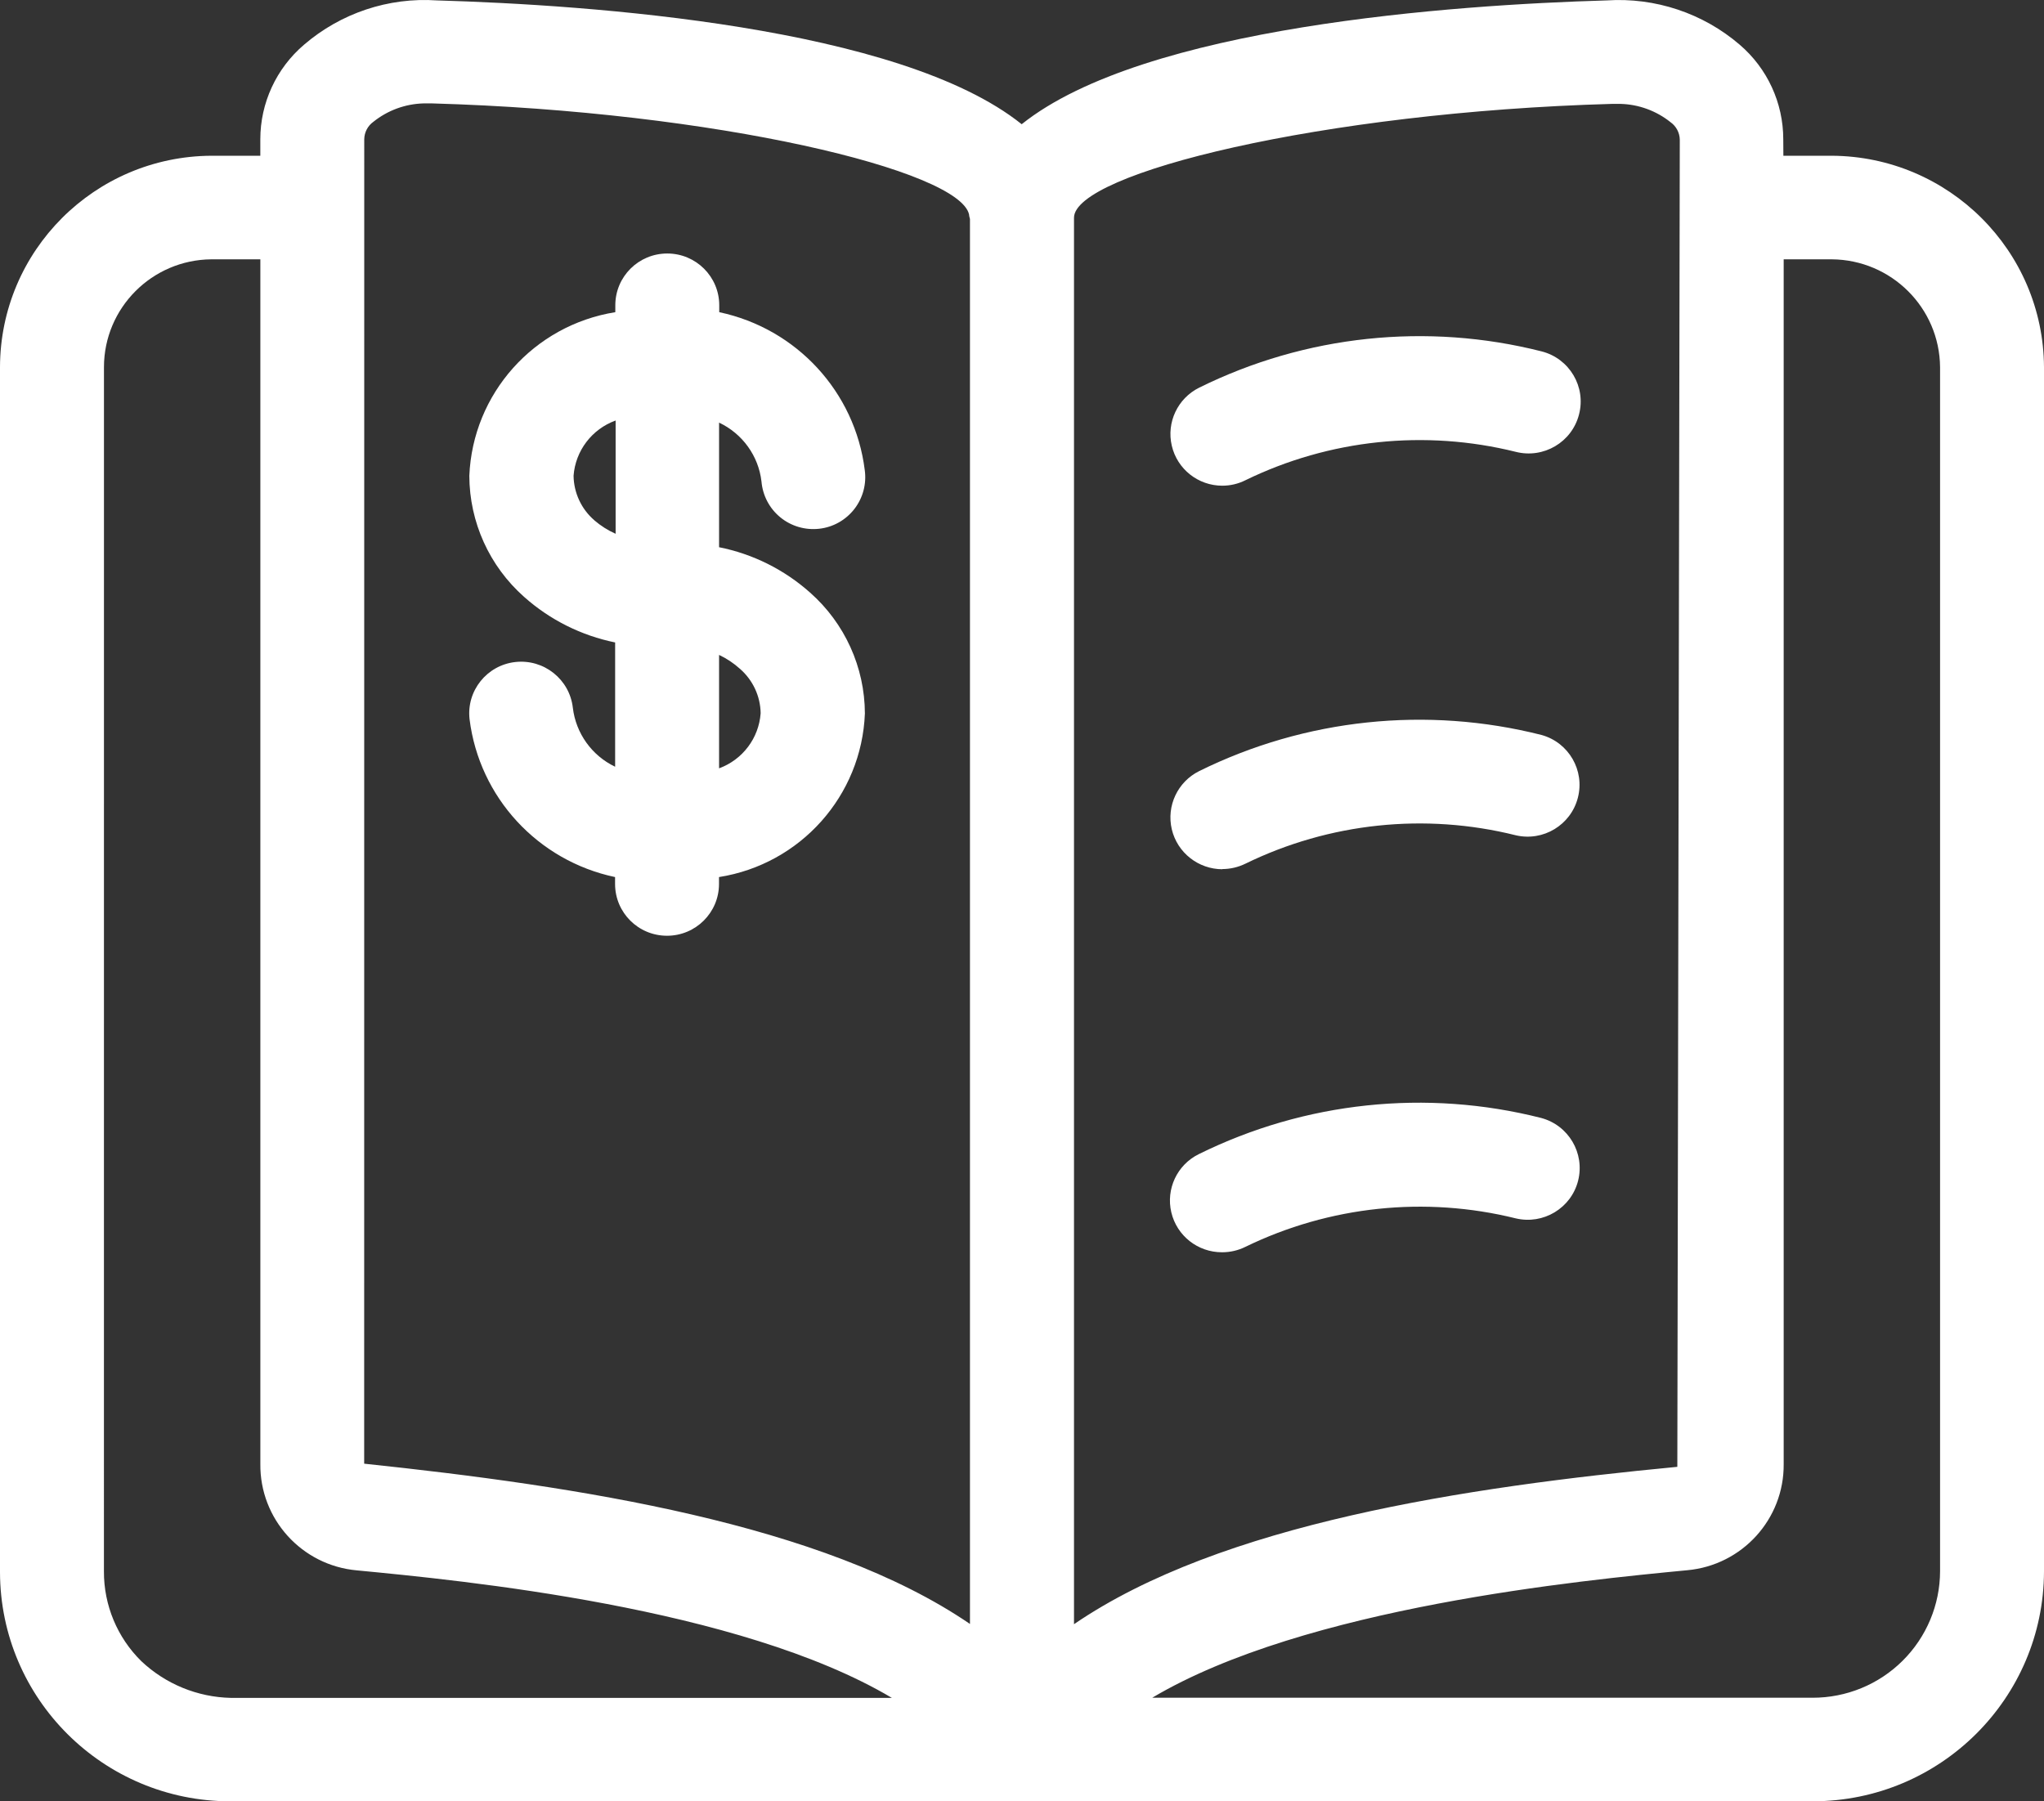 <svg width="59" height="52" viewBox="0 0 59 52" fill="none" xmlns="http://www.w3.org/2000/svg">
<rect x="0" y="0" width="59" height="52" fill="#333333" stroke="none"/>
<path d="M20.756 15.797V12.2C21.431 12.518 21.895 13.162 21.98 13.9C22.015 14.304 22.209 14.676 22.523 14.933C22.835 15.19 23.241 15.309 23.644 15.264C24.047 15.22 24.412 15.014 24.661 14.694C24.909 14.374 25.017 13.968 24.961 13.569C24.68 11.312 22.992 9.484 20.761 9.012V8.813C20.761 7.986 20.088 7.318 19.261 7.318C18.431 7.318 17.761 7.986 17.761 8.813V9.012C15.408 9.388 13.645 11.364 13.547 13.737C13.552 15.073 14.126 16.343 15.129 17.231C15.872 17.894 16.779 18.347 17.756 18.546V22.134C17.084 21.814 16.622 21.169 16.535 20.431C16.441 19.611 15.701 19.02 14.876 19.111C14.053 19.202 13.46 19.943 13.554 20.762C13.835 23.019 15.523 24.848 17.754 25.319V25.518C17.754 26.345 18.424 27.013 19.254 27.013C20.081 27.013 20.754 26.345 20.754 25.518V25.319C23.107 24.948 24.872 22.97 24.965 20.597C24.961 19.261 24.384 17.99 23.381 17.105C22.638 16.444 21.733 15.991 20.756 15.797ZM17.156 15.019C16.781 14.697 16.563 14.227 16.556 13.734C16.61 13.01 17.086 12.387 17.77 12.139V15.409C17.548 15.311 17.339 15.178 17.154 15.019L17.156 15.019ZM20.756 22.18V18.906C20.974 19.009 21.178 19.144 21.356 19.305C21.731 19.63 21.949 20.097 21.956 20.59C21.904 21.309 21.436 21.93 20.756 22.18Z" fill="white"/>
<path d="M35.28 14.021C35.512 14.021 35.742 13.968 35.95 13.863C38.371 12.683 41.135 12.394 43.75 13.043C44.554 13.248 45.372 12.767 45.578 11.966C45.787 11.167 45.304 10.35 44.5 10.144C41.186 9.303 37.678 9.675 34.614 11.191C33.993 11.499 33.665 12.195 33.824 12.868C33.981 13.543 34.586 14.021 35.28 14.021Z" fill="white"/>
<path d="M35.28 25.088C35.512 25.088 35.742 25.034 35.95 24.932C38.371 23.75 41.135 23.46 43.75 24.112C44.545 24.299 45.341 23.817 45.545 23.03C45.749 22.243 45.285 21.437 44.5 21.218C41.186 20.377 37.678 20.746 34.614 22.26C33.991 22.57 33.665 23.266 33.824 23.941C33.984 24.616 34.591 25.093 35.287 25.093L35.28 25.088Z" fill="white"/>
<path d="M35.28 36.15C35.512 36.15 35.742 36.096 35.95 35.993C38.374 34.814 41.135 34.524 43.75 35.171C44.547 35.361 45.351 34.877 45.552 34.085C45.752 33.291 45.278 32.485 44.486 32.273C41.172 31.432 37.664 31.803 34.6 33.319C33.977 33.627 33.651 34.324 33.81 34.998C33.97 35.676 34.577 36.152 35.273 36.15L35.28 36.15Z" fill="white"/>
<path d="M6.649 51.999H52.332C56.01 51.995 58.993 49.024 59 45.359V10.595C58.979 7.234 56.248 4.515 52.876 4.496H51.477L51.474 4.02C51.474 2.971 51.015 1.974 50.216 1.29C49.154 0.379 47.776 -0.079 46.379 0.012C41.964 0.14 33.022 0.762 29.491 3.586C25.968 0.762 17.027 0.14 12.611 0.012C11.215 -0.082 9.837 0.379 8.777 1.29C7.976 1.972 7.514 2.971 7.514 4.02V4.496H6.101C2.73 4.515 0.007 7.241 0 10.6V45.387C0.009 49.041 2.981 51.998 6.649 52L6.649 51.999ZM52.872 7.486C54.594 7.498 55.986 8.885 56 10.6V45.357C55.998 46.326 55.609 47.258 54.918 47.943C54.228 48.629 53.291 49.012 52.318 49.01H33.259C37.67 46.389 45.672 45.621 48.702 45.329H48.704C50.288 45.184 51.5 43.853 51.486 42.264V7.486L52.872 7.486ZM46.527 2.999H46.776C47.303 3.013 47.812 3.2 48.222 3.529C48.386 3.646 48.484 3.833 48.487 4.034L48.416 42.344C42.304 42.928 35.242 43.986 31.001 46.887V6.286C31.001 5.003 38.165 3.235 46.527 2.999ZM10.514 4.02C10.517 3.819 10.615 3.632 10.779 3.515C11.189 3.186 11.698 2.999 12.225 2.985H12.474C20.674 3.219 27.71 4.921 27.973 6.197C27.973 6.239 27.989 6.281 27.998 6.321V46.88C23.754 43.979 16.681 42.904 10.512 42.253L10.514 4.02ZM3.001 10.597C3.003 8.89 4.386 7.5 6.101 7.486H7.515V42.257C7.496 43.85 8.71 45.191 10.301 45.333C13.334 45.625 21.333 46.394 25.744 49.014H6.664C5.7 48.993 4.779 48.615 4.079 47.954C3.385 47.272 2.996 46.338 3 45.364L3.001 10.597Z" fill="white"/>
</svg>
